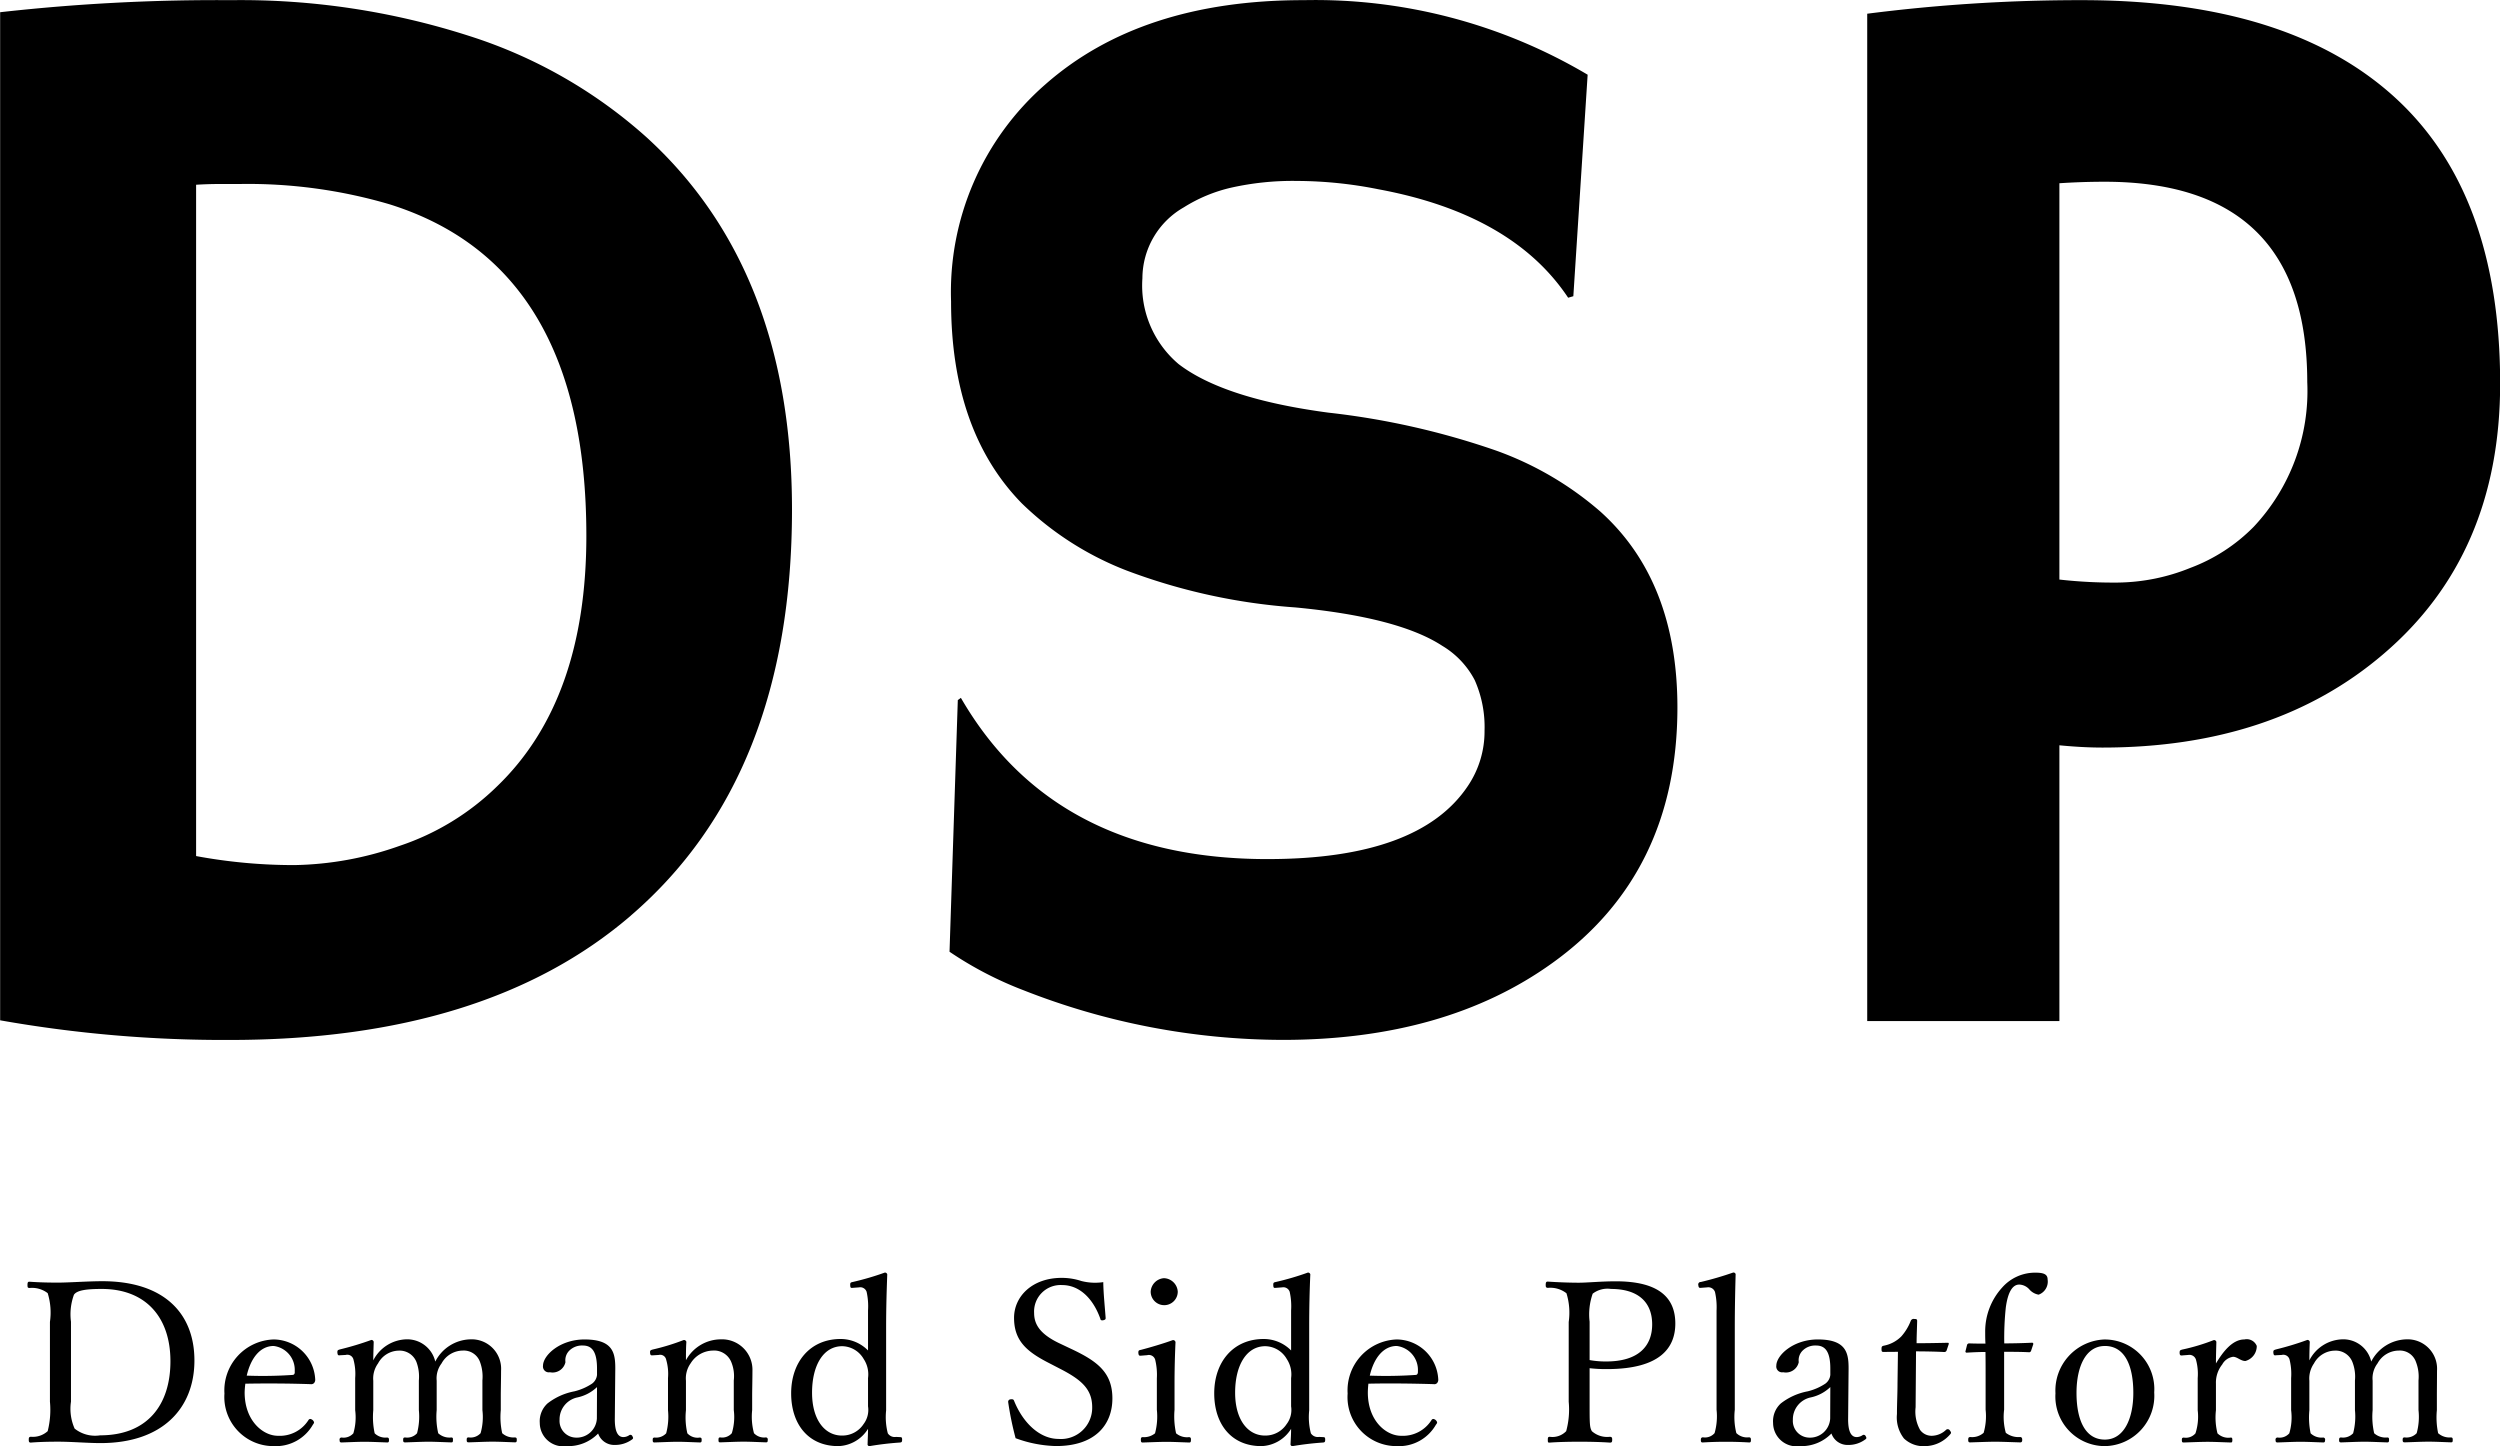 <svg id="グループ_29" data-name="グループ 29" xmlns="http://www.w3.org/2000/svg" viewBox="0 0 178.22 103.093"><defs><style>.cls-1{fill-rule:evenodd}</style></defs><path id="DSP" class="cls-1" d="M2680.28 563.958q11.49-9.882 11.49-28.95 0-17.026-10.31-26.48a34.637 34.637 0 00-12.7-7.277 53.155 53.155 0 00-16.97-2.552 138.656 138.656 0 00-16.47.86v71.865a91.538 91.538 0 0016.38 1.4q18.27 0 28.58-8.862zm-30.99-52.1c.57-.035 1.13-.053 1.66-.053h1.45a35.722 35.722 0 0110.69 1.45q14.025 4.4 14.02 23.633 0 11.709-6.34 17.832a18.147 18.147 0 01-6.98 4.27 23.455 23.455 0 01-7.52 1.369 38.249 38.249 0 01-6.98-.644v-47.857zm78.93-13.159q-11.58 0-18.4 6.016a19.638 19.638 0 00-6.71 15.469q0 9.238 5.05 14.394a22.168 22.168 0 007.46 4.78 42.449 42.449 0 0012.03 2.632q7.365.7 10.48 2.74a6.179 6.179 0 012.31 2.443 8.24 8.24 0 01.7 3.6 6.954 6.954 0 01-1.19 3.948q-3.48 5.209-14.28 5.21-15.21 0-21.86-11.494l-.22.161-.59 17.938a25.838 25.838 0 005.26 2.739 50.7 50.7 0 0018.48 3.545q11.61 0 19.23-5.478 8.91-6.391 8.92-18.208 0-9.024-5.48-13.965a23.294 23.294 0 00-7.42-4.351 54.951 54.951 0 00-11.97-2.712q-7.47-.993-10.69-3.464a7.333 7.333 0 01-2.58-6.123 5.839 5.839 0 012.95-5.049 10.919 10.919 0 013.36-1.4 20.028 20.028 0 014.73-.483 29.9 29.9 0 015.77.591q9.57 1.771 13.54 7.734l.37-.107 1.02-15.791a38.1 38.1 0 00-20.27-5.314zm40.2 72.779h13.7v-19.659q1.665.162 3.06.162 12.24 0 20.03-6.661 8.325-7.089 8.33-19.282 0-13.643-7.6-20.491t-22.21-6.848a119.24 119.24 0 00-15.31.967v71.812zm31.37-45.547a14.132 14.132 0 01-3.82 10.312 12.459 12.459 0 01-4.51 2.927 14.155 14.155 0 01-5.15 1.048 34.28 34.28 0 01-4.19-.215v-28.252c1.07-.071 2.15-.107 3.22-.107q14.445 0 14.45 14.287z" transform="translate(-2635.31 -498.688)"/><path id="Demand_Side_Platform" data-name="Demand Side Platform" class="cls-1" d="M2638.87 598.611a6.2 6.2 0 01-.16 2.1 1.559 1.559 0 01-1.2.4c-.12.016-.15.048-.15.208s.03.208.15.208c.59-.048 1.26-.064 1.96-.064.95 0 2.09.1 3.01.1 4.41 0 6.69-2.481 6.69-5.89 0-3.377-2.19-5.65-6.56-5.65-1.04 0-2.38.1-3.17.1-.7 0-1.37-.016-2.03-.064-.11 0-.14.048-.14.24s.03.192.14.208a1.826 1.826 0 011.3.368 4.692 4.692 0 01.16 2.049v5.7zm1.5-5.7a4.071 4.071 0 01.21-1.921c.21-.32.88-.416 1.98-.416 3.14 0 4.9 2.017 4.9 5.154 0 3.121-1.65 5.282-5.01 5.282a2.341 2.341 0 01-1.82-.48 3.48 3.48 0 01-.26-1.921v-5.7zm12.43 4.418a90.85 90.85 0 014.64.032.285.285 0 00.26-.08.362.362 0 00.08-.272 2.99 2.99 0 00-2.96-2.834 3.633 3.633 0 00-3.51 3.858 3.5 3.5 0 003.52 3.746 3.035 3.035 0 002.79-1.537.31.31 0 00.08-.16.344.344 0 00-.27-.24.161.161 0 00-.13.08 2.419 2.419 0 01-2.18 1.12c-1.05 0-2.37-1.056-2.37-3.089a5.539 5.539 0 01.05-.622zm.1-.577c.29-1.264.97-2.112 1.92-2.112a1.714 1.714 0 011.5 1.808c.02.144-.03.256-.16.256a31.066 31.066 0 01-3.26.05zm7.05-1.472a.45.45 0 01.56.336 3.9 3.9 0 01.12 1.313v2.288a4 4 0 01-.13 1.649.927.927 0 01-.83.3.139.139 0 00-.15.176c0 .144.03.176.15.176.52-.016 1.12-.048 1.63-.048.49 0 1.12.032 1.61.048.1 0 .13-.032.13-.176 0-.128-.03-.16-.13-.176a1.094 1.094 0 01-.89-.3 5.4 5.4 0 01-.1-1.649v-2.1a1.829 1.829 0 01.34-1.233 1.7 1.7 0 011.47-.912 1.289 1.289 0 011.27.816 3.01 3.01 0 01.17 1.313v2.112a4.643 4.643 0 01-.13 1.649.948.948 0 01-.84.3c-.12 0-.15.032-.15.176 0 .128.02.176.15.176.52-.016 1.15-.048 1.68-.048.44 0 1.07.032 1.6.048.11 0 .12-.048.12-.176 0-.144-.01-.16-.11-.176a1.188 1.188 0 01-.94-.3 5.267 5.267 0 01-.11-1.649v-2.1a1.764 1.764 0 01.35-1.233 1.736 1.736 0 011.5-.912 1.225 1.225 0 011.24.816 3.01 3.01 0 01.17 1.313v2.112a4.193 4.193 0 01-.13 1.649.96.96 0 01-.84.3c-.12 0-.15.032-.15.176s.03.176.15.176c.57-.016 1.18-.048 1.69-.048s1.12.032 1.6.048c.11 0 .13-.048.13-.176 0-.144-.03-.16-.13-.176a1.2 1.2 0 01-.91-.3 5.343 5.343 0 01-.1-1.649v-1.04c0-.4.02-1.184.02-1.761a2.1 2.1 0 00-2.19-2.241 2.887 2.887 0 00-2.5 1.585 2.055 2.055 0 00-2.1-1.585 2.738 2.738 0 00-2.32 1.5c0-.416.02-.88.03-1.312a.161.161 0 00-.17-.145 21 21 0 01-2.23.673c-.16.048-.19.064-.19.208.02.24.07.224.23.208zm19.22 1.216c.02-1.216-.01-2.321-2.19-2.321-1.76 0-2.96 1.137-2.96 1.873a.415.415 0 00.49.464.937.937 0 001.11-.72.969.969 0 01.27-.816 1.282 1.282 0 01.98-.368c.68 0 1 .5 1 1.648v.448a.88.88 0 01-.36.625 4.006 4.006 0 01-1.25.544 4.453 4.453 0 00-1.92.864 1.718 1.718 0 00-.55 1.393 1.675 1.675 0 001.91 1.649 2.971 2.971 0 002.25-.9 1.211 1.211 0 001.19.816 2.049 2.049 0 001.22-.384c.09-.064.11-.112.03-.24a.15.15 0 00-.21-.08.768.768 0 01-.43.144c-.39 0-.63-.384-.61-1.376zm-1.31 3.314a1.435 1.435 0 01-1.55 1.36 1.189 1.189 0 01-1.11-1.264 1.6 1.6 0 011.28-1.6 2.891 2.891 0 001.39-.736zm4.41-4.53a.433.433 0 01.53.336 3.618 3.618 0 01.13 1.313v2.288a4.643 4.643 0 01-.13 1.649.975.975 0 01-.83.3c-.1.016-.13.032-.13.176s.03.176.13.176c.53-.016 1.14-.048 1.66-.048.48 0 1.06.032 1.57.048.1 0 .13-.032.13-.176s-.03-.16-.13-.176a.984.984 0 01-.89-.3 5.022 5.022 0 01-.1-1.649v-2.1a1.848 1.848 0 01.34-1.249 1.9 1.9 0 011.56-.9 1.32 1.32 0 011.33.816 2.633 2.633 0 01.18 1.313v2.112a3.935 3.935 0 01-.14 1.649.9.9 0 01-.82.3c-.1 0-.13.032-.13.176s.02.176.13.176c.54-.016 1.15-.048 1.66-.048s1.08.032 1.59.048c.11 0 .13-.032.13-.176a.14.14 0 00-.13-.176.989.989 0 01-.85-.3 4.486 4.486 0 01-.13-1.649v-1.04c0-.4.02-1.184.02-1.761a2.171 2.171 0 00-2.26-2.241 2.846 2.846 0 00-2.48 1.489c0-.416 0-.88.03-1.312a.177.177 0 00-.19-.129 15.592 15.592 0 01-2.19.673c-.18.048-.21.08-.21.192.01.24.06.24.24.224zm14.92-.32a2.733 2.733 0 00-1.96-.817c-2.16 0-3.52 1.633-3.52 3.874 0 2.193 1.22 3.762 3.36 3.762a2.587 2.587 0 002.12-1.233c0 .368-.02.656-.03 1.072a.13.13 0 00.14.161 21.539 21.539 0 012.18-.257c.11-.016.14-.048.14-.208 0-.144-.03-.176-.14-.176l-.29-.016a.584.584 0 01-.59-.256 4.575 4.575 0 01-.12-1.633v-5.89c0-1.5.04-2.673.08-3.809a.17.17 0 00-.17-.128 19.743 19.743 0 01-2.29.672c-.15.032-.19.048-.18.24s.05.192.21.176l.42-.032a.475.475 0 01.54.32 4.779 4.779 0 01.1 1.329v2.849zm0 3.985a1.661 1.661 0 01-.32 1.265 1.806 1.806 0 01-1.54.816c-1.22 0-2.13-1.12-2.13-3.057s.8-3.313 2.15-3.313a1.8 1.8 0 011.53.912 1.979 1.979 0 01.31 1.361v2.016zm13.64-2.705c1.57.8 2.34 1.473 2.34 2.769a2.225 2.225 0 01-2.4 2.257c-1.3 0-2.51-1.088-3.17-2.721-.03-.08-.08-.128-.26-.1a.174.174 0 00-.16.192 22.7 22.7 0 00.53 2.577 8.875 8.875 0 002.88.561c2.81 0 4.02-1.537 4.02-3.394 0-1.873-1.1-2.673-2.98-3.553l-.81-.384c-1.41-.673-1.79-1.377-1.79-2.161a1.89 1.89 0 012-1.985c1.2 0 2.19.912 2.72 2.4.01.08.05.128.19.112.16-.032.19-.08.19-.16-.06-.833-.16-1.761-.17-2.561a3.964 3.964 0 01-1.56-.08 4.461 4.461 0 00-1.41-.224c-2.08 0-3.39 1.312-3.39 2.849 0 1.616.88 2.4 2.48 3.217zm6.95 2.945a4.663 4.663 0 01-.13 1.681 1.233 1.233 0 01-.87.272c-.11 0-.14.048-.14.176 0 .176.03.208.14.208.5-.016 1.19-.048 1.69-.048.48 0 1.1.032 1.61.048.1 0 .13-.032.13-.208 0-.128-.03-.16-.13-.176a1.214 1.214 0 01-.93-.272 5.587 5.587 0 01-.11-1.681v-2.032a64 64 0 01.07-2.785.173.173 0 00-.2-.145c-.65.241-1.69.545-2.25.689-.16.032-.2.048-.2.208.02.224.07.224.23.208l.4-.032a.468.468 0 01.57.32 4.57 4.57 0 01.12 1.329v2.24zm.52-9.379a1.02 1.02 0 00-.96.96.965.965 0 001.93 0 1.021 1.021 0 00-.97-.958zm9.05 5.154a2.733 2.733 0 00-1.96-.817c-2.16 0-3.52 1.633-3.52 3.874 0 2.193 1.22 3.762 3.36 3.762a2.587 2.587 0 002.12-1.233c0 .368-.02.656-.04 1.072a.136.136 0 00.15.161 21.539 21.539 0 012.18-.257c.11-.016.14-.048.14-.208 0-.144-.03-.176-.14-.176l-.29-.016a.584.584 0 01-.59-.256 4.575 4.575 0 01-.12-1.633v-5.89c0-1.5.03-2.673.08-3.809a.17.17 0 00-.17-.128 19.743 19.743 0 01-2.29.672c-.15.032-.19.048-.18.24s.05.192.21.176l.42-.032a.475.475 0 01.54.32 4.779 4.779 0 01.1 1.329v2.849zm0 3.985a1.661 1.661 0 01-.32 1.265 1.806 1.806 0 01-1.54.816c-1.22 0-2.13-1.12-2.13-3.057s.8-3.313 2.15-3.313a1.8 1.8 0 011.53.912 1.979 1.979 0 01.31 1.361v2.016zm5.51-1.616c1.41-.032 3.08-.016 4.65.032a.267.267 0 00.25-.08.362.362 0 00.08-.272 2.99 2.99 0 00-2.96-2.834 3.631 3.631 0 00-3.5 3.858 3.49 3.49 0 003.52 3.746 3.03 3.03 0 002.78-1.537.243.243 0 00.08-.16.344.344 0 00-.27-.24.161.161 0 00-.13.08 2.413 2.413 0 01-2.17 1.12c-1.06 0-2.37-1.056-2.37-3.089a6.216 6.216 0 01.04-.622zm.1-.577c.29-1.264.98-2.112 1.92-2.112a1.722 1.722 0 011.51 1.808c.01.144-.04.256-.16.256a31.3 31.3 0 01-3.27.05zm15.67-.528a10.175 10.175 0 001.24.064c3.83 0 4.87-1.552 4.87-3.249 0-1.777-1.09-3.009-4.24-3.009-1.04 0-2.04.1-2.64.1-.66 0-1.54-.032-2.21-.08-.11 0-.15.048-.15.24 0 .176.04.192.15.208a1.866 1.866 0 011.33.384 4.692 4.692 0 01.16 2.049v5.682a5.843 5.843 0 01-.18 2.1 1.355 1.355 0 01-1.18.4c-.1.016-.13.032-.13.208 0 .192.01.208.13.208.62-.048 1.47-.064 2.14-.064.64 0 1.47.016 2.16.064.13 0 .16-.048.16-.208s-.03-.192-.16-.208a1.638 1.638 0 01-1.29-.4c-.16-.288-.16-.512-.16-2.1v-2.385zm0-3.313a4.462 4.462 0 01.22-2 1.738 1.738 0 011.31-.336c1.84 0 2.93.864 2.93 2.529 0 1.457-.88 2.641-3.28 2.641a6.488 6.488 0 01-1.18-.1v-2.737zm9.05 6.274a4.379 4.379 0 01-.14 1.665.9.9 0 01-.84.3c-.11.016-.14.064-.14.192 0 .144.03.176.14.176a27.868 27.868 0 013.3 0c.1 0 .13-.032.13-.176 0-.128-.02-.176-.13-.192a1.1 1.1 0 01-.91-.3 4.742 4.742 0 01-.11-1.665v-5.794c0-1.536.03-2.737.06-3.873a.156.156 0 00-.18-.112 23.248 23.248 0 01-2.3.672.175.175 0 00-.18.224c.02.192.07.208.21.192l.42-.032a.5.5 0 01.56.336 4.905 4.905 0 01.11 1.313v7.074zm9.41-2.689c.02-1.216-.02-2.321-2.19-2.321-1.76 0-2.96 1.137-2.96 1.873a.415.415 0 00.49.464.937.937 0 001.11-.72.969.969 0 01.27-.816 1.274 1.274 0 01.97-.368c.69 0 1.01.5 1.01 1.648v.448a.88.88 0 01-.36.625 4.006 4.006 0 01-1.25.544 4.453 4.453 0 00-1.92.864 1.718 1.718 0 00-.55 1.393 1.675 1.675 0 001.91 1.649 2.987 2.987 0 002.25-.9 1.211 1.211 0 001.19.816 1.993 1.993 0 001.21-.384c.1-.064.12-.112.04-.24a.15.15 0 00-.21-.08.768.768 0 01-.43.144c-.39 0-.63-.384-.61-1.376zm-1.31 3.314a1.438 1.438 0 01-1.56 1.36 1.189 1.189 0 01-1.1-1.264 1.6 1.6 0 011.28-1.6 2.891 2.891 0 001.39-.736zm4.83-4.754l-.03 2.225c0 .752-.04 1.472-.04 2.209a2.439 2.439 0 00.5 1.744 2.019 2.019 0 001.55.545 2.4 2.4 0 001.75-.849c.09-.1.06-.144-.03-.272a.177.177 0 00-.26-.048 1.519 1.519 0 01-1.01.432 1.013 1.013 0 01-.85-.416 2.675 2.675 0 01-.32-1.617l.03-3.985c.6 0 1.44.016 2.02.048a.172.172 0 00.16-.112l.15-.448c.01-.08 0-.1-.08-.1-.66.016-1.57.032-2.21.032 0-.481.03-1.121.04-1.569 0-.112-.01-.16-.2-.16a.224.224 0 00-.26.144 3.681 3.681 0 01-.67 1.1 2.386 2.386 0 01-1.23.657c-.16.032-.18.08-.18.24 0 .192.03.208.16.208zm7.57 0c.54 0 1.2 0 1.79.032a.148.148 0 00.13-.1l.16-.48a.089.089 0 00-.11-.1c-.65.032-1.41.048-1.96.048a20.7 20.7 0 01.11-2.561c.15-1.105.48-1.633.96-1.633a1.009 1.009 0 01.71.336 1.125 1.125 0 00.67.384.991.991 0 00.64-1.088c0-.384-.32-.48-.86-.48a3.126 3.126 0 00-2.39 1.072 4.639 4.639 0 00-1.2 3.153c0 .224 0 .576.02.833-.37 0-.72 0-1.15-.016a.159.159 0 00-.16.1l-.12.48a.087.087 0 00.1.08c.53-.032.94-.048 1.33-.048.01.528.01 1.184.01 1.857v2.256a4.229 4.229 0 01-.14 1.649 1.237 1.237 0 01-.96.3c-.11.016-.14.048-.14.208 0 .128.03.176.14.176.54-.016 1.28-.048 1.79-.048.48 0 1.22.032 1.78.048.09 0 .14-.048.14-.176 0-.16-.05-.192-.14-.208a1.468 1.468 0 01-1.03-.3 4.206 4.206 0 01-.12-1.649v-4.129zm7.18-.881a3.642 3.642 0 00-3.52 3.842 3.535 3.535 0 003.52 3.762 3.588 3.588 0 003.52-3.826 3.536 3.536 0 00-3.52-3.776zm0 .465c1.41 0 2.03 1.376 2.03 3.345 0 1.841-.67 3.329-2.03 3.329-1.39 0-2.02-1.376-2.02-3.329 0-1.871.66-3.343 2.02-3.343zm5.95.64a.484.484 0 01.55.352 3.8 3.8 0 01.12 1.3v2.288a3.857 3.857 0 01-.16 1.649.9.9 0 01-.84.3c-.1.016-.13.032-.13.176s.03.176.13.176c.52-.016 1.21-.048 1.71-.048.48 0 1.12.032 1.65.048.08 0 .11-.032.11-.176s-.03-.176-.11-.176a1.105 1.105 0 01-.95-.3 4.631 4.631 0 01-.11-1.649v-1.888a2.081 2.081 0 01.45-1.377 1.053 1.053 0 01.77-.544c.3 0 .54.3.88.3a1.1 1.1 0 00.81-1.072.77.77 0 00-.88-.465c-.86 0-1.53.881-2.03 1.713 0-.608.02-1.072.03-1.536a.164.164 0 00-.19-.129 14.212 14.212 0 01-2.24.673c-.16.048-.19.064-.19.24.01.192.08.192.22.176zm6.66 0a.459.459 0 01.56.336 4.244 4.244 0 01.11 1.313v2.288a4 4 0 01-.13 1.649.916.916 0 01-.83.3.143.143 0 00-.15.176c0 .144.04.176.15.176.53-.016 1.12-.048 1.63-.048s1.12.032 1.62.048c.09 0 .13-.032.13-.176a.14.14 0 00-.13-.176 1.118 1.118 0 01-.9-.3 5.55 5.55 0 01-.09-1.649v-2.1a1.875 1.875 0 01.33-1.233 1.713 1.713 0 011.47-.912 1.28 1.28 0 011.27.816 2.879 2.879 0 01.18 1.313v2.112a4.643 4.643 0 01-.13 1.649.981.981 0 01-.85.3c-.11 0-.15.032-.15.176 0 .128.02.176.15.176.53-.016 1.15-.048 1.68-.048.45 0 1.07.032 1.6.048.11 0 .13-.048.13-.176 0-.144-.02-.16-.11-.176a1.228 1.228 0 01-.95-.3 5.267 5.267 0 01-.11-1.649v-2.1a1.764 1.764 0 01.35-1.233 1.74 1.74 0 011.51-.912 1.212 1.212 0 011.23.816 2.879 2.879 0 01.18 1.313v2.112a4.406 4.406 0 01-.13 1.649.994.994 0 01-.85.3c-.11 0-.15.032-.15.176s.04.176.15.176c.57-.016 1.18-.048 1.7-.048.49 0 1.12.032 1.6.048.11 0 .12-.048.12-.176 0-.144-.03-.16-.12-.176a1.213 1.213 0 01-.92-.3 5.49 5.49 0 01-.09-1.649v-1.04c0-.4.01-1.184.01-1.761a2.1 2.1 0 00-2.19-2.241 2.9 2.9 0 00-2.5 1.585 2.045 2.045 0 00-2.09-1.585 2.726 2.726 0 00-2.32 1.5c0-.416.01-.88.03-1.312a.164.164 0 00-.18-.145 20.881 20.881 0 01-2.22.673c-.16.048-.2.064-.2.208.02.24.07.224.23.208z" transform="translate(-2635.31 -498.688)"/></svg>